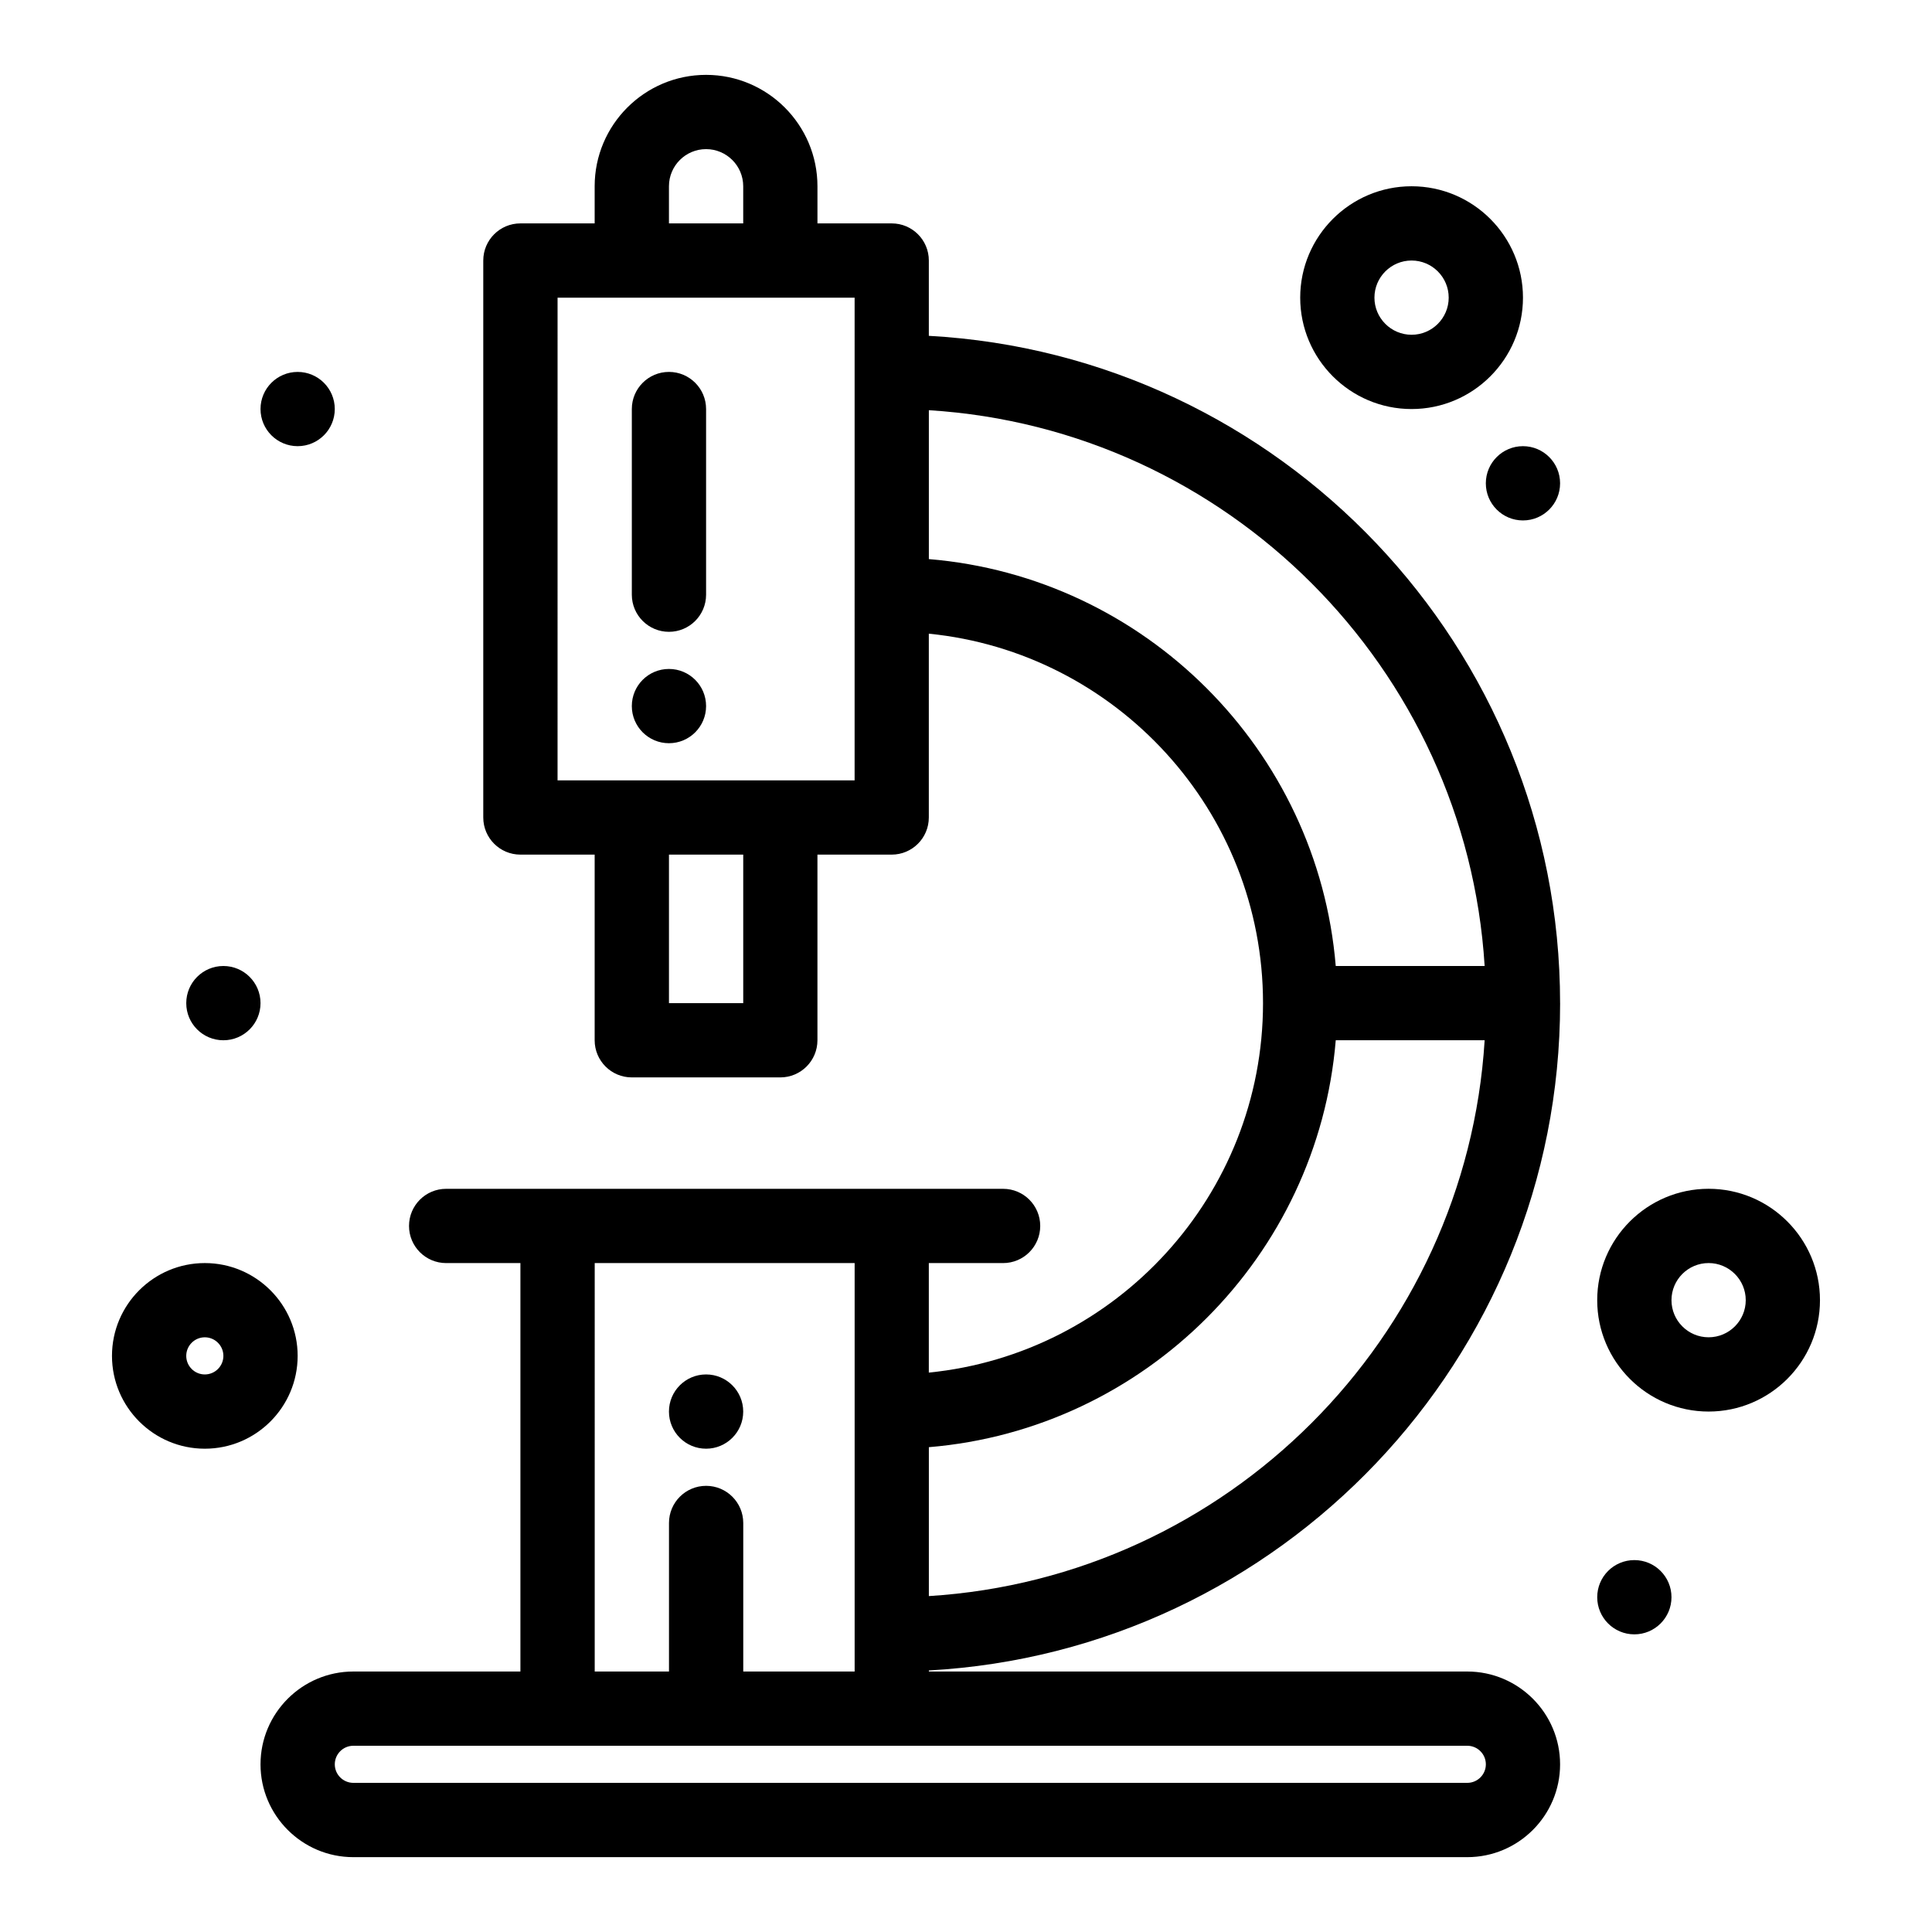 <?xml version="1.0" encoding="UTF-8"?>
<!-- Uploaded to: SVG Repo, www.svgrepo.com, Generator: SVG Repo Mixer Tools -->
<svg fill="#000000" width="800px" height="800px" version="1.1" viewBox="144 144 512 512" xmlns="http://www.w3.org/2000/svg">
 <g>
  <path d="m557.44 409.84c0-94.359-74.18-171.71-167.29-176.84v-19.957c0-5.441-4.402-9.84-9.836-9.84h-19.68v-9.84c0-16.281-13.242-29.523-29.52-29.523-16.281 0-29.523 13.242-29.523 29.523v9.84h-19.68c-5.43 0-9.84 4.402-9.84 9.84v147.6c0 5.434 4.41 9.84 9.84 9.84h19.68v49.199c0 5.43 4.406 9.84 9.84 9.84h39.363c5.43 0 9.836-4.41 9.836-9.84v-49.199h19.68c5.434 0 9.836-4.406 9.836-9.84v-48.711c49.656 4.949 88.566 46.969 88.566 97.91 0 50.938-38.914 92.957-88.566 97.91v-29.023h19.684c5.441 0 9.84-4.41 9.84-9.84 0-5.441-4.402-9.84-9.84-9.84h-147.6c-5.43 0-9.836 4.402-9.836 9.84 0 5.43 4.406 9.84 9.836 9.84h19.684v108.24h-44.277c-13.559 0-24.598 11.035-24.598 24.602 0 13.555 11.035 24.594 24.598 24.594h295.2c13.566 0 24.602-11.035 24.602-24.594 0-13.566-11.039-24.602-24.602-24.602h-142.68v-0.285c93.105-5.113 167.29-82.48 167.29-176.84zm-236.16-216.48c0-5.43 4.41-9.84 9.84-9.84 5.418 0 9.84 4.41 9.84 9.84v9.84h-19.68zm19.684 216.48h-19.68v-39.359h19.68zm29.516-59.039h-78.723l0.004-127.91h78.723c-0.004 3.301-0.004 124.59-0.004 127.91zm19.676-58.633v-39.461c78.992 4.894 142.39 68.301 147.29 147.29h-39.461c-4.742-57.27-50.547-103.08-107.83-107.83zm107.83 127.51h39.461c-4.898 78.988-68.297 142.4-147.29 147.3v-39.461c57.281-4.75 103.09-50.555 107.83-107.84zm-196.38 59.047h68.883v108.24h-29.52v-39.363c0-5.43-4.41-9.84-9.84-9.84-5.441 0-9.84 4.41-9.84 9.84v39.363h-19.684zm236.16 132.84c0 2.703-2.207 4.91-4.922 4.91h-295.2c-2.711 0-4.922-2.207-4.922-4.91 0-2.715 2.211-4.922 4.922-4.922h295.2c2.715 0.004 4.922 2.207 4.922 4.922z"/>
  <path d="m321.28 242.56c-5.434 0-9.84 4.406-9.84 9.84v49.199c0 5.434 4.406 9.84 9.84 9.84 5.43 0 9.84-4.406 9.84-9.84v-49.199c0-5.434-4.41-9.84-9.84-9.84z"/>
  <path d="m222.88 503.32c0-13.566-11.035-24.594-24.602-24.594s-24.602 11.027-24.602 24.594 11.035 24.602 24.602 24.602 24.602-11.035 24.602-24.602zm-24.602 4.922c-2.715 0-4.922-2.207-4.922-4.922 0-2.703 2.207-4.922 4.922-4.922s4.922 2.215 4.922 4.922c0 2.719-2.207 4.922-4.922 4.922z"/>
  <path d="m518.08 252.4c16.281 0 29.523-13.246 29.523-29.516 0-16.281-13.242-29.523-29.523-29.523-16.27 0-29.512 13.242-29.512 29.523 0 16.27 13.242 29.516 29.512 29.516zm0-39.359c5.43 0 9.84 4.41 9.84 9.84 0 5.418-4.41 9.836-9.84 9.836-5.418 0-9.84-4.418-9.84-9.836 0-5.43 4.418-9.84 9.84-9.84z"/>
  <path d="m596.8 459.04c-16.281 0-29.523 13.242-29.523 29.523 0 16.27 13.242 29.512 29.523 29.512 16.27 0 29.512-13.242 29.512-29.512 0-16.281-13.242-29.523-29.512-29.523zm0 39.355c-5.43 0-9.84-4.41-9.84-9.832 0-5.43 4.41-9.84 9.84-9.84 5.418 0 9.84 4.41 9.84 9.84 0 5.422-4.418 9.832-9.84 9.832z"/>
  <path d="m547.6 262.24c-5.43 0-9.84 4.41-9.84 9.84 0 5.441 4.41 9.84 9.84 9.84 5.43 0 9.84-4.402 9.84-9.84 0-5.43-4.41-9.84-9.84-9.84z"/>
  <path d="m577.12 557.44c-5.441 0-9.84 4.402-9.84 9.84 0 5.43 4.402 9.84 9.84 9.84 5.43 0 9.84-4.41 9.84-9.84 0.004-5.438-4.41-9.84-9.84-9.84z"/>
  <path d="m203.2 419.68c5.43 0 9.84-4.402 9.84-9.84 0-5.43-4.41-9.84-9.84-9.84-5.441 0-9.84 4.41-9.84 9.84-0.004 5.441 4.398 9.84 9.84 9.84z"/>
  <path d="m232.72 252.4c0 5.434-4.406 9.84-9.84 9.84s-9.84-4.406-9.84-9.84c0-5.434 4.406-9.836 9.84-9.836s9.84 4.402 9.84 9.836"/>
  <path d="m321.28 321.28c-5.441 0-9.84 4.402-9.84 9.84 0 5.43 4.402 9.84 9.84 9.84 5.43 0 9.84-4.41 9.84-9.84 0-5.438-4.41-9.84-9.84-9.84z"/>
  <path d="m331.12 527.92c5.43 0 9.84-4.402 9.84-9.84 0-5.43-4.41-9.84-9.84-9.84-5.441 0-9.84 4.41-9.84 9.84 0 5.441 4.402 9.84 9.84 9.84z"/>
 </g>
</svg>